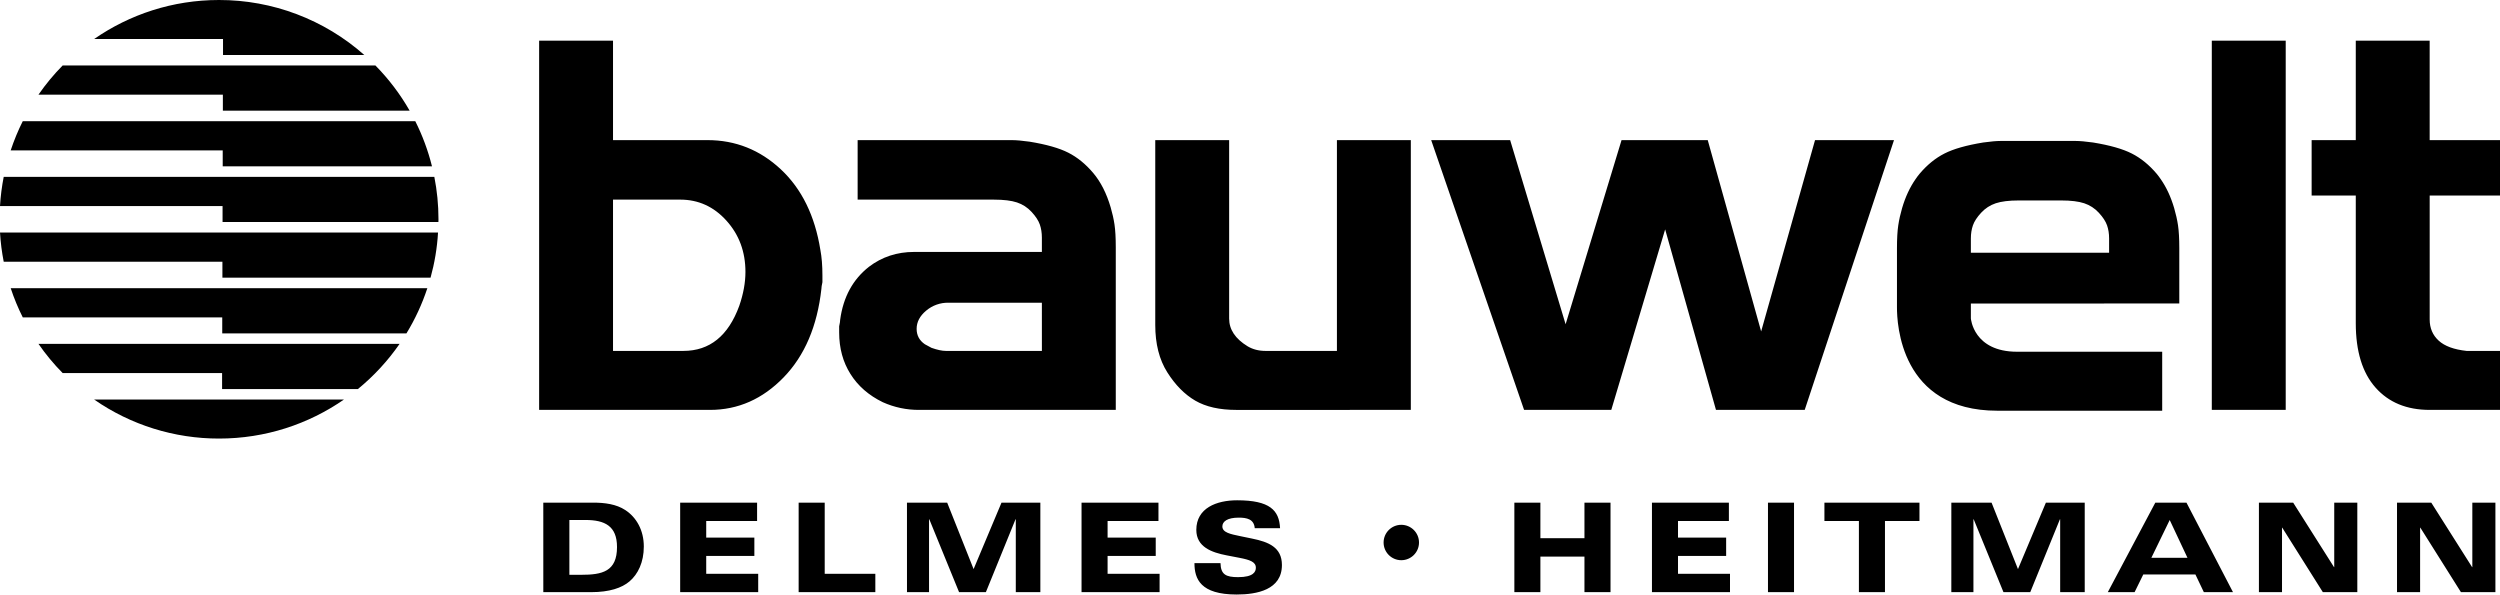 <?xml version="1.0" encoding="UTF-8"?>
<svg xmlns="http://www.w3.org/2000/svg" xmlns:xlink="http://www.w3.org/1999/xlink" width="164" height="39" id="screenshot-3a0c9935-3d02-808f-8006-1a18cb5fc195" viewBox="0 0 164 39" fill="none" version="1.1">
  <g id="shape-3a0c9935-3d02-808f-8006-1a18cb5fc195" width="200" height="47.595" rx="0" ry="0" style="fill: rgb(0, 0, 0);">
    <g id="shape-3a0c9935-3d02-808f-8006-1a18cb5fc196" style="display: none;">
      <g class="fills" id="fills-3a0c9935-3d02-808f-8006-1a18cb5fc196">
        <rect width="164" height="39" x="0" transform="matrix(1, 0, 0, 1, 0, 0)" style="fill: none;" ry="0" fill="none" rx="0" y="0"></rect>
      </g>
    </g>
    <g id="shape-3a0c9935-3d02-808f-8006-1a18cb5fc197">
      <defs style="fill: rgb(0, 0, 0);">
        <g id="shape-3a0c9935-3d02-808f-8006-1a18cb5fc198">
          <style>#shape-3a0c9935-3d02-808f-8006-1a18cb5fc195{ .cls-1{fill:#6d6e6c;}.cls-1,.cls-2,.cls-3{fill-rule:evenodd;}.cls-2{fill:#1f7c46;}.cls-3{fill:#d6292c;} }</style>
        </g>
      </defs>
    </g>
    <g id="shape-3a0c9935-3d02-808f-8006-1a18cb5fc19a">
      <g class="fills" id="fills-3a0c9935-3d02-808f-8006-1a18cb5fc19a">
        <path d="M0.000,15.253C0.039,15.905,0.121,16.544,0.244,17.170L14.590,17.170L14.590,18.217L28.244,18.217C28.507,17.265,28.676,16.274,28.735,15.253L0.000,15.253ZM0.702,18.905C0.921,19.567,1.185,20.207,1.495,20.822L14.579,20.822L14.579,21.869L26.663,21.869C27.232,20.937,27.692,19.942,28.034,18.905L0.702,18.905ZM2.523,22.558C2.996,23.241,3.527,23.882,4.110,24.473L14.569,24.473L14.569,25.521L23.479,25.521C24.524,24.666,25.445,23.668,26.213,22.558L2.523,22.558ZM0.000,13.517L14.600,13.517L14.600,14.564L28.760,14.564C28.760,14.505,28.764,14.445,28.764,14.384C28.764,13.432,28.670,12.502,28.492,11.601L0.244,11.601C0.121,12.226,0.039,12.866,0.000,13.517ZM4.109,4.296C3.526,4.888,2.995,5.529,2.522,6.212L14.620,6.212L14.620,7.260L26.873,7.260C26.256,6.179,25.501,5.183,24.628,4.296L4.109,4.296ZM6.175,26.210C8.580,27.880,11.439,28.773,14.368,28.770C17.414,28.770,20.236,27.822,22.561,26.211L6.175,26.210ZM14.630,2.560L14.630,3.608L23.899,3.608C21.271,1.280,17.880,-0.004,14.368,0.000C11.323,0.000,8.500,0.947,6.175,2.560L14.630,2.560ZM1.494,7.949C1.185,8.564,0.921,9.203,0.701,9.864L14.610,9.864L14.610,10.912L28.339,10.912C28.084,9.887,27.716,8.893,27.242,7.949L1.494,7.949Z" class="cls-3"></path>
      </g>
    </g>
    <g id="shape-3a0c9935-3d02-808f-8006-1a18cb5fc19b">
      <g class="fills" id="fills-3a0c9935-3d02-808f-8006-1a18cb5fc19b">
        <path d="M51.409,24.753C52.789,23.329,53.613,21.393,53.884,18.949C53.884,18.860,53.906,18.714,53.951,18.511L53.951,18.074C53.951,17.424,53.906,16.863,53.816,16.392C53.456,14.150,52.592,12.389,51.224,11.110C49.855,9.831,48.249,9.192,46.410,9.192L40.214,9.192L40.214,2.666L35.367,2.666L35.367,26.889L46.578,26.889C48.418,26.889,50.028,26.178,51.409,24.753ZZM47.655,14.475C48.485,15.395,48.901,16.516,48.901,17.839C48.901,18.534,48.767,19.274,48.497,20.059C47.778,22.033,46.555,23.020,44.828,23.020L40.214,23.020L40.214,13.095L44.625,13.095C45.814,13.095,46.825,13.555,47.655,14.475ZL47.655,14.475ZZM92.550,26.889L92.550,9.192L87.702,9.192L87.702,23.020L83.022,23.020C82.572,23.020,82.181,22.918,81.844,22.717C81.036,22.224,80.632,21.618,80.632,20.900L80.632,9.193L75.785,9.193L75.785,21.317C75.785,22.556,76.047,23.591,76.575,24.425C77.101,25.257,77.714,25.877,78.409,26.282C79.105,26.687,80.002,26.890,81.104,26.890L92.550,26.889ZL92.550,26.889ZZM124.246,9.193L119.066,9.193L115.531,21.742L112.028,9.193L106.373,9.193L102.704,21.271L99.066,9.193L93.886,9.193L99.980,26.889L105.700,26.889L109.234,15.047L112.568,26.889L118.389,26.889L124.246,9.193ZZM73.195,26.889L73.195,16.225C73.195,15.597,73.166,15.097,73.111,14.727C73.056,14.357,72.970,13.981,72.859,13.600C72.589,12.680,72.207,11.930,71.713,11.346C71.220,10.763,70.675,10.319,70.081,10.017C69.486,9.714,68.638,9.473,67.539,9.294C67.045,9.226,66.669,9.193,66.410,9.193L56.261,9.193L56.261,13.096L65.216,13.096C65.844,13.096,66.344,13.158,66.714,13.280C67.084,13.403,67.405,13.611,67.674,13.903C67.943,14.194,68.122,14.470,68.212,14.727C68.301,14.985,68.347,15.271,68.347,15.585L68.347,16.527L59.964,16.527C58.841,16.527,57.855,16.852,57.001,17.503C55.946,18.332,55.318,19.487,55.116,20.968C55.116,21.057,55.094,21.203,55.049,21.406L55.049,21.809C55.049,22.841,55.295,23.748,55.790,24.534C56.282,25.319,56.990,25.936,57.911,26.385C58.662,26.723,59.477,26.895,60.300,26.889L73.195,26.889ZZM68.348,23.020L62.051,23.020C61.803,23.020,61.490,22.953,61.107,22.818L60.670,22.582C60.311,22.336,60.131,21.999,60.131,21.573C60.131,21.125,60.339,20.727,60.754,20.380C61.163,20.034,61.684,19.848,62.219,19.858L68.347,19.858L68.348,23.020ZL68.348,23.020ZZM129.289,15.639C129.289,15.325,129.335,15.039,129.424,14.782C129.514,14.523,129.693,14.248,129.962,13.957C130.232,13.665,130.551,13.458,130.922,13.334C131.292,13.212,131.793,13.150,132.421,13.150L135.226,13.150C135.854,13.150,136.354,13.212,136.724,13.334C137.092,13.456,137.423,13.671,137.684,13.957C137.953,14.249,138.132,14.523,138.222,14.781C138.312,15.039,138.357,15.325,138.357,15.639L138.357,16.581L129.289,16.581C129.289,16.581,129.289,15.639,129.289,15.639ZZM138.114,23.074L132.320,23.074C129.450,23.074,129.289,20.888,129.289,20.888L129.289,19.912L138.029,19.912L138.029,19.909L142.962,19.909L142.962,16.279C142.962,15.651,142.933,15.151,142.878,14.782C142.822,14.411,142.737,14.036,142.626,13.654C142.408,12.912,142.113,12.285,141.750,11.762C141.665,11.637,141.576,11.517,141.480,11.401C140.987,10.817,140.442,10.374,139.847,10.072C139.252,9.768,138.405,9.528,137.306,9.348C136.812,9.280,136.435,9.247,136.178,9.247L131.225,9.247C130.968,9.247,130.591,9.280,130.097,9.348C128.997,9.528,128.150,9.768,127.555,10.072C126.961,10.374,126.416,10.817,125.924,11.400C125.828,11.516,125.737,11.637,125.653,11.763C125.290,12.285,124.995,12.913,124.777,13.654C124.666,14.036,124.581,14.411,124.526,14.782C124.470,15.151,124.441,15.651,124.441,16.279L124.441,20.169C124.441,21.201,124.649,26.943,131.023,26.943L141.840,26.943L141.840,23.074L138.114,23.074ZZM164.000,26.889L164.000,23.020L161.811,23.020C160.980,22.931,160.368,22.705,159.976,22.345C159.584,21.985,159.387,21.523,159.387,20.960L159.387,12.826L164.000,12.826L164.000,9.192L159.386,9.192L159.386,2.666L154.539,2.666L154.539,9.192L151.643,9.192L151.643,12.826L154.539,12.826L154.539,21.203C154.539,23.042,154.970,24.451,155.835,25.426C156.699,26.401,157.883,26.889,159.386,26.889L164.000,26.889ZM145.094,2.666L149.943,2.666L149.943,26.889L145.094,26.889L145.094,2.666ZZ" class="cls-2"></path>
      </g>
    </g>
    <g id="shape-3a0c9935-3d02-808f-8006-1a18cb602c8c">
      <g class="fills" id="fills-3a0c9935-3d02-808f-8006-1a18cb602c8c">
        <path d="M37.351,37.707L38.124,37.707C39.507,37.707,40.476,37.495,40.476,35.885C40.476,34.502,39.670,34.111,38.408,34.111L37.351,34.111L37.351,37.707ZZM35.640,32.973L38.905,32.973C39.678,32.973,40.427,33.071,41.021,33.461C41.754,33.941,42.234,34.787,42.234,35.852C42.234,36.885,41.851,37.666,41.298,38.138C40.793,38.569,39.979,38.845,38.783,38.845L35.641,38.845C35.641,38.845,35.641,32.973,35.640,32.973ZZM44.619,32.973L49.665,32.973L49.665,34.177L46.328,34.177L46.328,35.266L49.486,35.266L49.486,36.471L46.328,36.471L46.328,37.642L49.738,37.642L49.738,38.845L44.619,38.845L44.619,32.973ZM52.391,32.973L54.101,32.973L54.101,37.642L57.422,37.642L57.422,38.845L52.391,38.845L52.391,32.973ZM59.497,32.973L62.135,32.973L63.868,37.332L65.699,32.973L68.247,32.973L68.247,38.845L66.636,38.845L66.636,34.063L66.619,34.063L64.674,38.845L62.915,38.845L60.962,34.063L60.945,34.063L60.945,38.845L59.498,38.845L59.497,32.973ZM70.949,32.973L75.995,32.973L75.995,34.177L72.658,34.177L72.658,35.266L75.816,35.266L75.816,36.471L72.658,36.471L72.658,37.642L76.069,37.642L76.069,38.845L70.949,38.845L70.949,32.973ZM80.065,36.942C80.081,37.690,80.424,37.861,81.221,37.861C82.230,37.861,82.384,37.504,82.384,37.243C82.384,36.853,81.978,36.723,81.303,36.592L80.464,36.430C79.495,36.243,78.478,35.885,78.478,34.762C78.478,33.323,79.813,32.819,81.156,32.819C83.304,32.819,83.916,33.477,83.972,34.648L82.311,34.648C82.263,34.047,81.775,33.957,81.262,33.957C80.513,33.957,80.187,34.210,80.187,34.535C80.187,34.934,80.725,35.039,81.351,35.169L82.141,35.332C83.215,35.551,84.094,35.901,84.094,37.064C84.094,38.699,82.442,39.000,81.124,39.000C78.754,39.000,78.356,37.983,78.356,36.942L80.065,36.942ZM91.925,34.428C92.567,34.428,93.087,34.948,93.087,35.589C93.087,36.230,92.567,36.749,91.925,36.749C91.284,36.749,90.764,36.230,90.764,35.589C90.764,34.948,91.284,34.428,91.925,34.428ZL91.925,34.428ZM99.342,32.973L101.050,32.973L101.050,35.307L103.940,35.307L103.940,32.973L105.650,32.973L105.650,38.845L103.940,38.845L103.940,36.511L101.050,36.511L101.050,38.845L99.342,38.845L99.342,32.973ZM108.368,32.973L113.415,32.973L113.415,34.177L110.077,34.177L110.077,35.266L113.235,35.266L113.235,36.471L110.077,36.471L110.077,37.642L113.488,37.642L113.488,38.845L108.368,38.845L108.368,32.973ZM115.979,32.973L117.688,32.973L117.688,38.845L115.979,38.845L115.979,32.973ZZM121.944,34.177L119.682,34.177L119.682,32.973L125.917,32.973L125.917,34.177L123.654,34.177L123.654,38.845L121.944,38.845L121.944,34.177ZM128.008,32.973L130.646,32.973L132.379,37.333L134.211,32.973L136.758,32.973L136.758,38.845L135.147,38.845L135.147,34.063L135.131,34.063L133.185,38.845L131.427,38.845L129.474,34.063L129.457,34.063L129.457,38.845L128.007,38.845L128.008,32.973ZM142.333,34.112L141.129,36.592L143.498,36.592L142.333,34.112ZZM141.389,32.973L143.432,32.973L146.484,38.845L144.572,38.845L144.018,37.683L140.600,37.683L140.030,38.845L138.272,38.845L141.389,32.973ZL141.389,32.973ZZM148.185,32.973L150.432,32.973L153.110,37.202L153.126,37.202L153.126,32.973L154.640,32.973L154.640,38.845L152.378,38.845L149.715,34.616L149.700,34.616L149.700,38.845L148.185,38.845L148.185,32.973ZM157.244,32.973L159.491,32.973L162.169,37.202L162.185,37.202L162.185,32.973L163.699,32.973L163.699,38.845L161.437,38.845L158.775,34.616L158.759,34.616L158.759,38.845L157.244,38.845L157.244,32.973Z" class="cls-1"></path>
      </g>
    </g>
  </g>
</svg>
